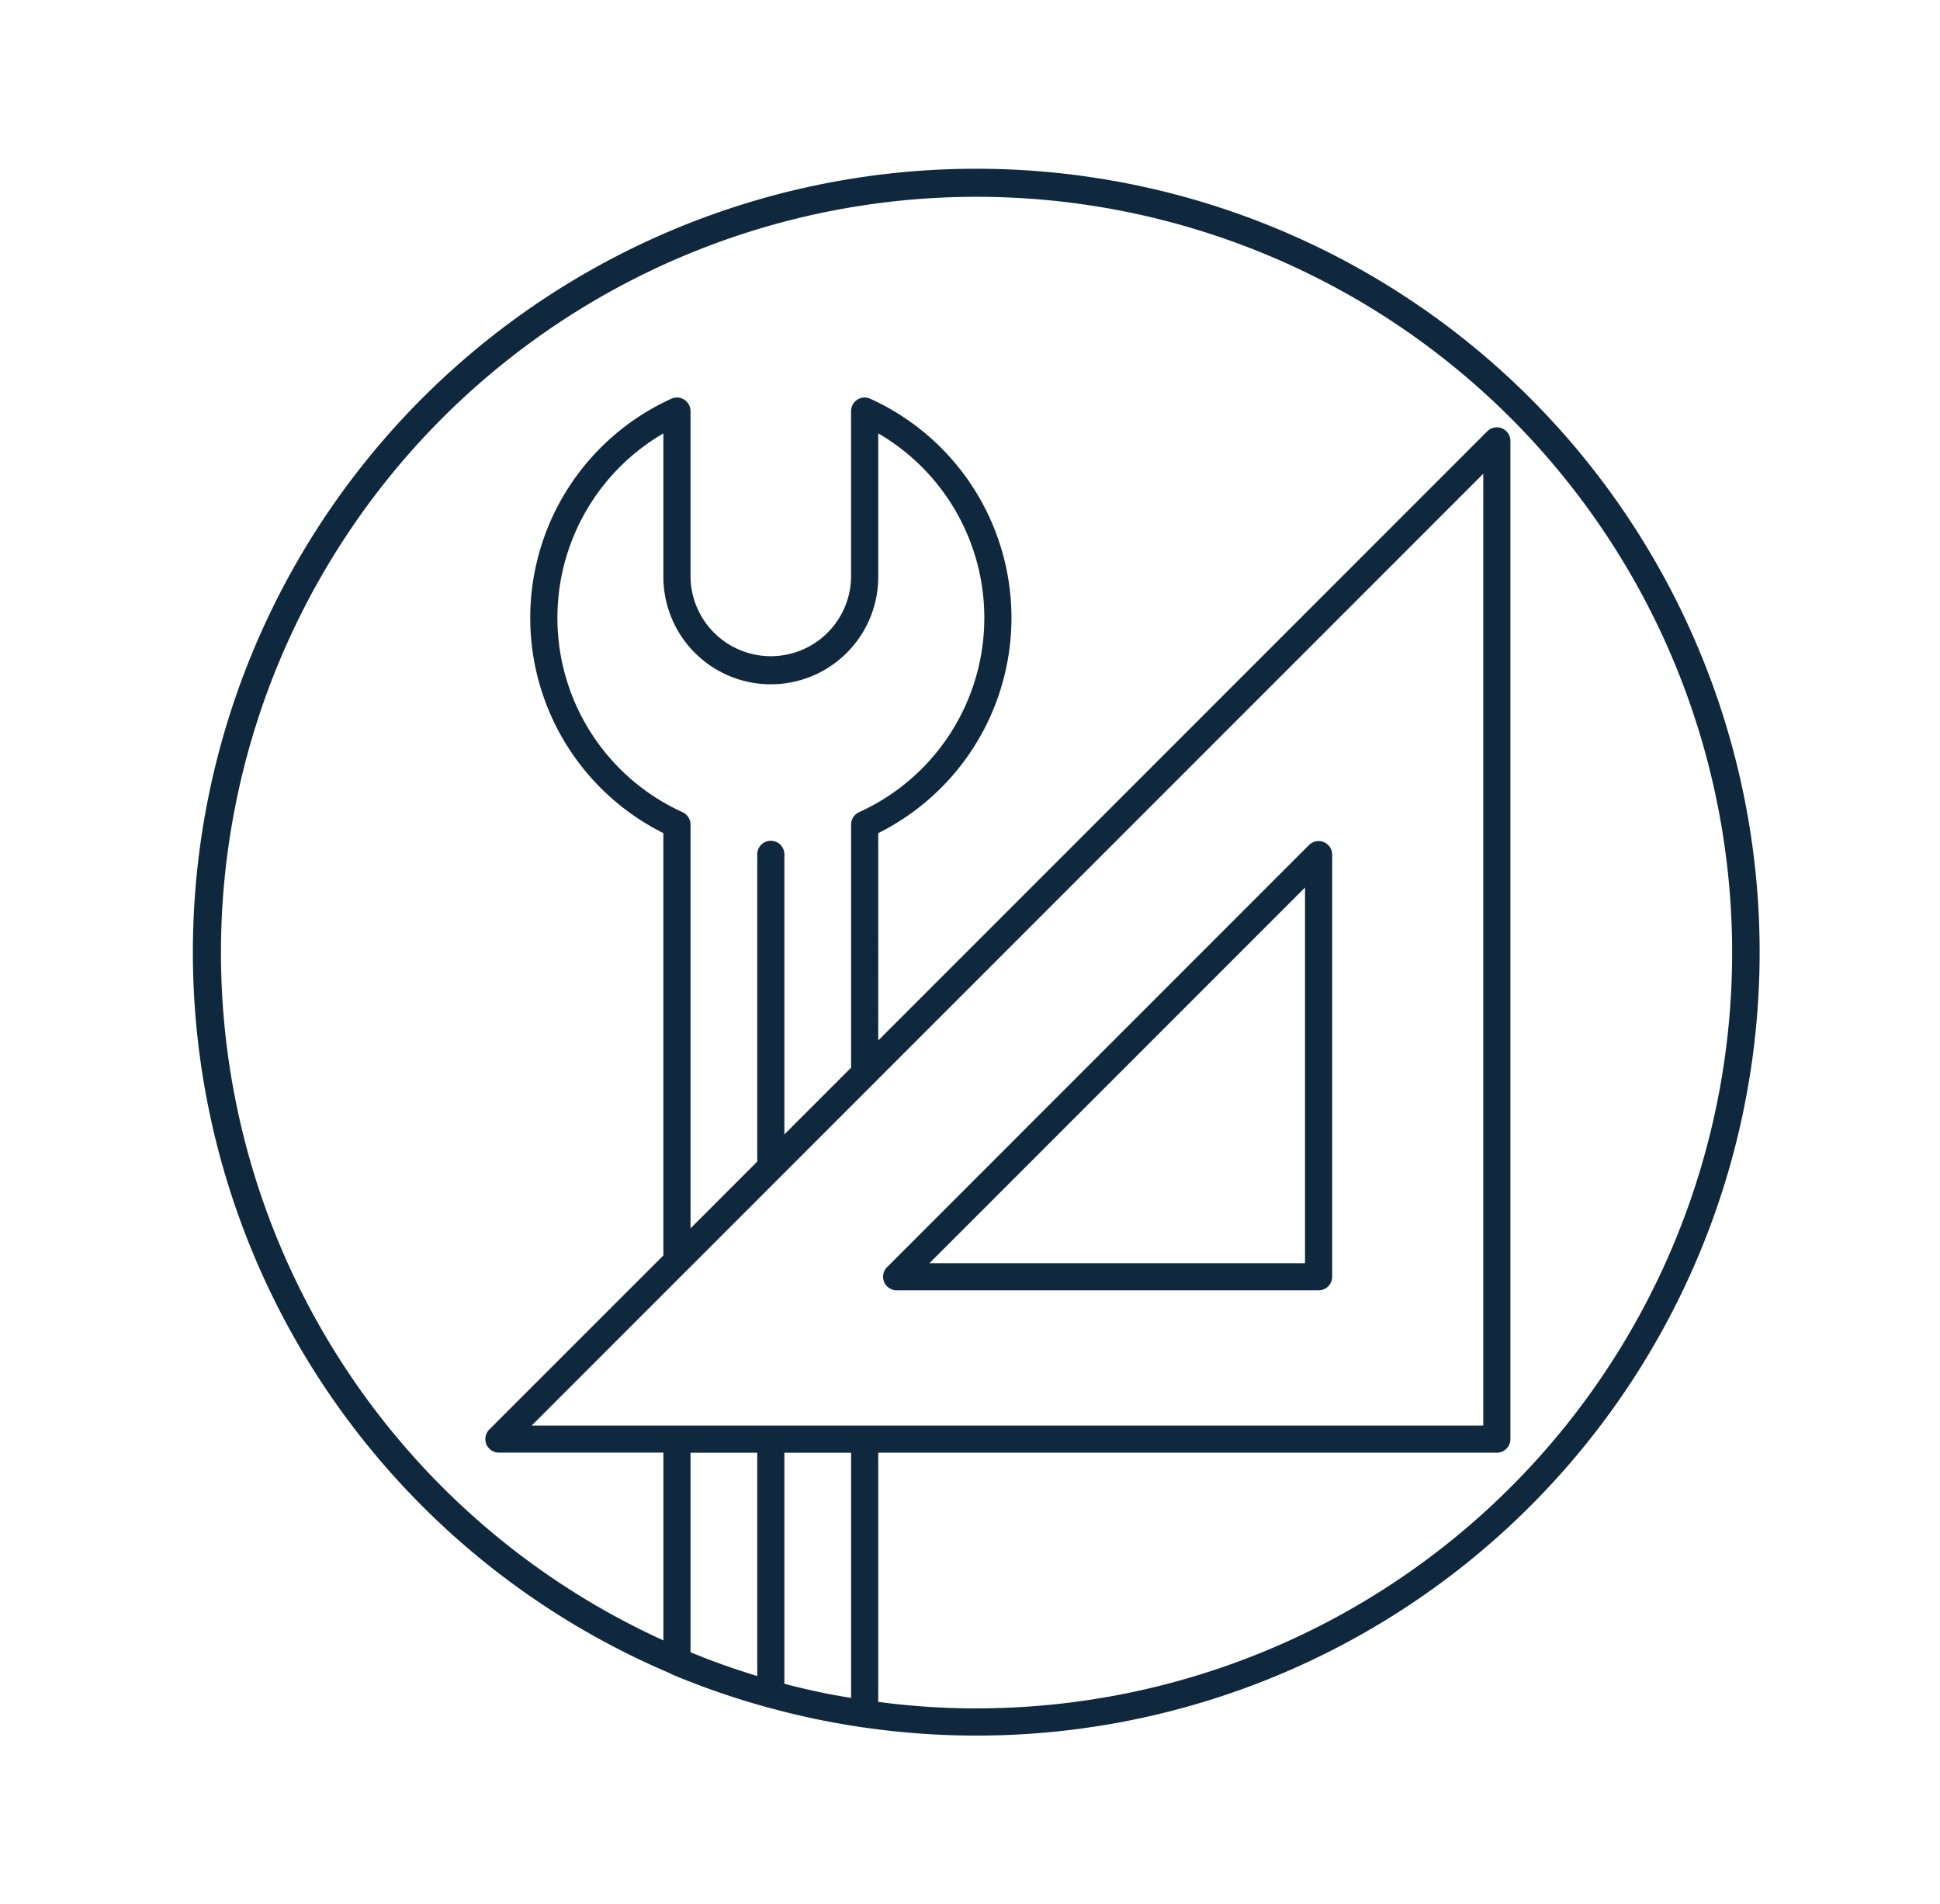 <svg xmlns="http://www.w3.org/2000/svg" xmlns:xlink="http://www.w3.org/1999/xlink" width="161" height="158" viewBox="0 0 161 158">
  <defs>
    <clipPath id="clip-_2">
      <rect width="161" height="158"/>
    </clipPath>
  </defs>
  <g id="_2" data-name="2" clip-path="url(#clip-_2)">
    <g id="design_hover" data-name="design hover" transform="translate(-1552 -853)">
      <g id="Component_30_4" data-name="Component 30 – 4" transform="translate(1568 867)">
        <g id="Group_131" data-name="Group 131" transform="translate(-1532 -833.079)">
          <g id="Group_127" data-name="Group 127" transform="translate(1532 833.079)">
            <path id="Path_143" data-name="Path 143" d="M1243.3,47.2a65,65,0,0,0-25.382,124.837,1.158,1.158,0,0,0,.124.076,63.969,63.969,0,0,0,7.254,2.548c.1.03.207.062.312.091.12.034.24.072.358.1.224.062.453.117.679.177s.472.125.708.185q.54.136,1.082.264c.206.048.412.094.618.14.379.085.759.171,1.14.249.121.025.243.047.364.071q1.085.216,2.178.394c.282.047.563.094.846.136.105.016.209.036.314.051.031,0,.064.005.1.007A65,65,0,1,0,1243.3,47.2Zm-24.354,53.386a17.71,17.71,0,0,1-1.593-31.428v11.9a8.916,8.916,0,0,0,17.832,0V69.155a17.706,17.706,0,0,1-1.592,31.43,1.126,1.126,0,0,0-.662,1.026v20.172l-5.536,5.536v-23.2a1.127,1.127,0,1,0-2.253,0v25.457l-5.536,5.536v-33.5A1.126,1.126,0,0,0,1218.944,100.585Zm.322,38.047.008-.006,15.578-15.579.007-.008,50.534-50.535v78.969h-78.969Zm13.663,35.441c-.744-.125-1.486-.248-2.22-.4l-.088-.018q-1.489-.306-2.952-.683l-.086-.023c-.064-.017-.126-.038-.19-.054V153.73h5.536Zm-7.789-20.343v18.526q-2.828-.856-5.536-1.971V153.73Zm18.158,21.215a63.046,63.046,0,0,1-8.116-.542V153.728h51.337a1.127,1.127,0,0,0,1.127-1.127V69.785a1.126,1.126,0,0,0-1.923-.8l-50.541,50.541V102.323a19.959,19.959,0,0,0-.662-36.041,1.126,1.126,0,0,0-1.592,1.026V81.061a6.663,6.663,0,0,1-13.325,0V67.308a1.127,1.127,0,0,0-1.592-1.026,19.964,19.964,0,0,0-.661,36.04v35.039L1202.908,151.8a1.126,1.126,0,0,0,.8,1.923h13.646v15.578a62.706,62.706,0,1,1,25.948,5.639Z" transform="translate(-1178.299 -47.199)" fill="#10283e"/>
            <path id="Path_144" data-name="Path 144" d="M1255.7,158.743h35.013a1.127,1.127,0,0,0,1.127-1.127V122.6a1.127,1.127,0,0,0-1.924-.8L1254.9,156.82a1.127,1.127,0,0,0,.8,1.924Zm33.887-33.421V156.49h-31.167Z" transform="translate(-1197.283 -65.687)" fill="#10283e"/>
          </g>
        </g>
      </g>
      <rect id="Rectangle_341" data-name="Rectangle 341" width="161" height="158" transform="translate(1552 853)" fill="none"/>
    </g>
  </g>
</svg>
